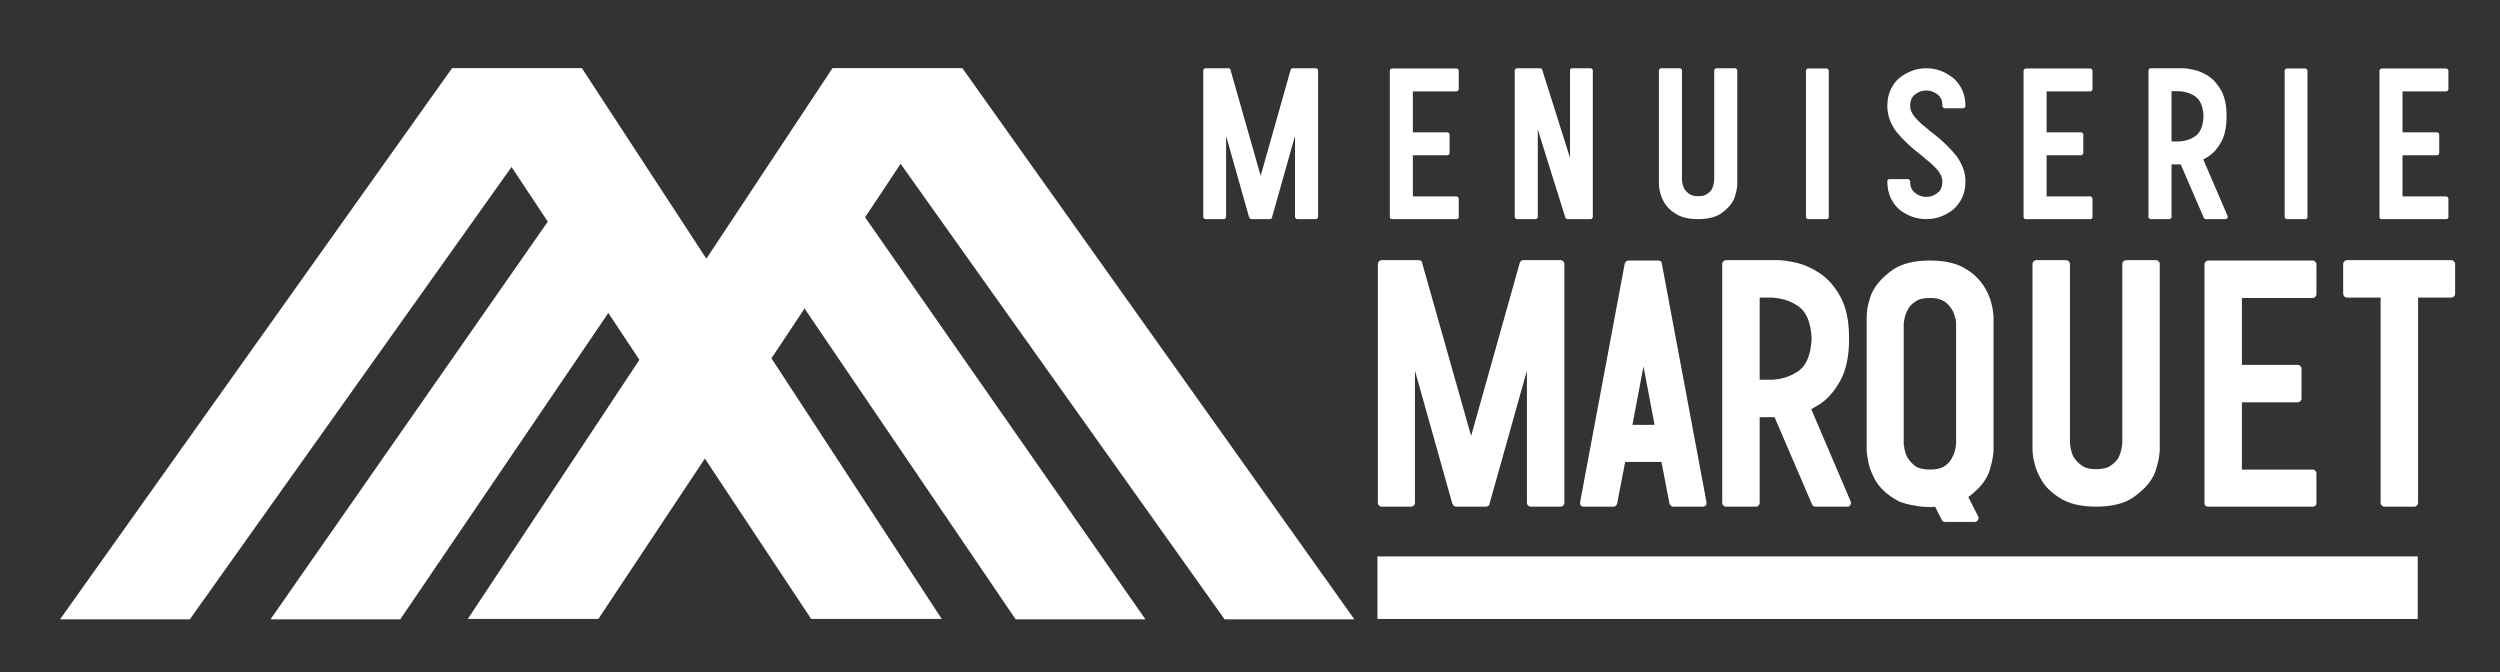 <?xml version="1.0" encoding="UTF-8"?> <svg xmlns="http://www.w3.org/2000/svg" xmlns:xlink="http://www.w3.org/1999/xlink" version="1.1" id="Calque_1" x="0px" y="0px" width="562.666px" height="151.333px" viewBox="0 0 562.666 151.333" xml:space="preserve"><rect x="0" y="0" width="562.666" height="151.333" fill="#333333" stroke="none"/> <path fill="#FFFFFF" d="M127.4,43.988l-66.519,95.397h29.207l49.848-73.395C135.658,58.713,131.445,51.398,127.4,43.988"></path> <path fill="#FFFFFF" d="M191.272,43.988l66.52,95.397h-29.207L178.736,65.99C183.015,58.713,187.228,51.398,191.272,43.988"></path> <polygon fill="#FFFFFF" points="275.612,139.385 304.818,139.385 216.584,15.329 187.377,15.329 158.977,58.221 130.956,15.329 101.75,15.329 13.515,139.385 42.722,139.385 115.129,37.581 143.905,80.985 105.287,139.308 134.666,139.308 158.64,103.208 182.573,139.308 211.952,139.308 173.626,80.643 202.697,36.868 "></polygon> <path fill="#FFFFFF" d="M352.092,113.167c0,0.23-0.087,0.432-0.259,0.603c-0.175,0.173-0.376,0.258-0.604,0.258h-6.707 c-0.23,0-0.43-0.085-0.604-0.258c-0.171-0.171-0.259-0.371-0.259-0.603V83.409l-8.429,30.016c0,0.115-0.026,0.201-0.084,0.26 l-0.172,0.172c-0.061,0.057-0.145,0.086-0.259,0.086c-0.057,0.057-0.145,0.085-0.258,0.085h-6.71c-0.114,0-0.202-0.028-0.26-0.085 c-0.113,0-0.2-0.029-0.259-0.086l-0.17-0.172c-0.059-0.059-0.084-0.145-0.084-0.26h-0.088l-8.429-30.016v29.758 c0,0.23-0.088,0.432-0.26,0.603c-0.171,0.173-0.342,0.258-0.514,0.258h-6.797c-0.172,0-0.343-0.085-0.518-0.258 c-0.172-0.171-0.256-0.371-0.256-0.603V59.411c0-0.228,0.084-0.43,0.256-0.601c0.175-0.173,0.346-0.258,0.518-0.258h8.428 c0.172,0,0.348,0.056,0.52,0.171c0.171,0.116,0.259,0.289,0.259,0.516l11.008,38.875l10.924-38.875 c0.058-0.227,0.156-0.399,0.301-0.516c0.141-0.115,0.33-0.171,0.56-0.171h8.342c0.229,0,0.429,0.085,0.604,0.258 c0.172,0.171,0.259,0.373,0.259,0.601V113.167L352.092,113.167z"></path> <path fill="#FFFFFF" d="M374.024,59.325l10.063,53.757v0.172c0,0.229-0.059,0.399-0.172,0.514c-0.059,0.061-0.146,0.117-0.26,0.174 c-0.113,0.059-0.228,0.085-0.343,0.085h-6.709c-0.401,0-0.688-0.228-0.858-0.688l-1.808-9.373h-8.171l-1.806,9.373 c-0.059,0.229-0.16,0.4-0.301,0.518c-0.146,0.115-0.302,0.171-0.473,0.171h-6.797c-0.229,0-0.431-0.085-0.601-0.259 c-0.119-0.113-0.172-0.285-0.172-0.514v-0.172l10.061-53.757c0.171-0.458,0.46-0.688,0.859-0.688h6.709 c0.172,0,0.347,0.057,0.518,0.172C373.937,58.924,374.024,59.097,374.024,59.325 M367.402,95.622h4.987l-2.496-13.16L367.402,95.622 z"></path> <path fill="#FFFFFF" d="M407.652,92.095l8.858,20.728c0.058,0.116,0.087,0.23,0.087,0.344c0,0.172-0.057,0.347-0.171,0.518 c-0.058,0.115-0.144,0.201-0.258,0.258c-0.115,0.057-0.259,0.085-0.432,0.085h-7.14c-0.342,0-0.601-0.17-0.771-0.514L399.398,93.9 h-3.354v19.267c0,0.231-0.089,0.432-0.259,0.603c-0.118,0.173-0.316,0.258-0.603,0.258h-6.709c-0.231,0-0.43-0.085-0.604-0.258 c-0.171-0.171-0.255-0.37-0.255-0.603V59.411c0-0.113,0.026-0.215,0.085-0.301c0.057-0.086,0.112-0.186,0.17-0.3 c0.176-0.173,0.373-0.258,0.604-0.258h11.783c0.859,0,2.161,0.185,3.914,0.558c1.746,0.373,3.537,1.161,5.374,2.367 c1.834,1.203,3.396,2.98,4.687,5.33c1.289,2.352,1.938,5.477,1.938,9.376c0,3.899-0.647,7.039-1.938,9.418 c-1.289,2.38-2.853,4.172-4.687,5.376C408.857,91.377,408.226,91.75,407.652,92.095 M404.384,83.75 c2.063-1.203,3.184-3.728,3.354-7.567c-0.172-3.785-1.29-6.278-3.354-7.484c-0.975-0.63-1.993-1.074-3.055-1.333 c-1.062-0.257-1.992-0.385-2.795-0.385h-2.491v18.491h2.491c0.803,0,1.733-0.13,2.795-0.388S403.41,84.383,404.384,83.75"></path> <path fill="#FFFFFF" d="M446.87,65.001c0.574,1.031,0.988,2.021,1.248,2.968c0.259,0.944,0.414,1.721,0.472,2.321 c0.057,0.604,0.088,0.935,0.088,0.989v30.188c0,0.06-0.042,0.462-0.13,1.205c-0.087,0.744-0.301,1.69-0.646,2.84 c-0.571,2.234-2.207,4.355-4.898,6.361l2.232,4.39c0.058,0.112,0.086,0.228,0.086,0.343s-0.057,0.257-0.17,0.43 c-0.172,0.285-0.403,0.432-0.688,0.432h-6.709c-0.343,0-0.603-0.172-0.771-0.518l-1.466-2.925c-0.399,0.058-0.772,0.086-1.118,0.086 c-1.377,0-2.578-0.114-3.609-0.344c-1.092-0.171-2.096-0.431-3.012-0.774c-0.114-0.055-0.26-0.113-0.431-0.171 c-0.403-0.228-0.802-0.459-1.206-0.688c-1.947-1.262-3.351-2.694-4.214-4.301c-0.569-1.09-0.989-2.105-1.244-3.055 c-0.258-0.945-0.444-2.048-0.559-3.311V71.28c0-0.055,0.025-0.459,0.084-1.204c0.057-0.743,0.259-1.689,0.604-2.838 c0.685-2.409,2.465-4.615,5.328-6.624c2.01-1.316,4.764-1.977,8.258-1.977c3.442,0,6.166,0.66,8.17,1.977 c0.519,0.289,0.979,0.604,1.377,0.948c0.229,0.171,0.432,0.344,0.605,0.515C445.525,62.996,446.296,63.97,446.87,65.001 M440.248,99.834V72.399c-0.058-0.4-0.171-0.86-0.347-1.375c-0.285-1.147-1-2.18-2.147-3.099c-0.172-0.113-0.373-0.229-0.603-0.343 c-0.688-0.345-1.604-0.518-2.754-0.518c-1.49,0-2.578,0.259-3.267,0.775c-0.804,0.517-1.377,1.117-1.72,1.807 c-0.403,0.745-0.661,1.433-0.775,2.063c-0.113,0.632-0.172,1.032-0.172,1.204V99.92v0.174c0.059,0.113,0.088,0.201,0.088,0.257 c0,0.403,0.084,0.858,0.255,1.377c0.289,1.146,1.005,2.179,2.153,3.097c0.744,0.573,1.891,0.859,3.438,0.859 c1.436,0,2.522-0.258,3.271-0.775c0.741-0.514,1.29-1.117,1.632-1.806c0.398-0.744,0.658-1.433,0.775-2.063 C440.191,100.411,440.248,100.006,440.248,99.834"></path> <path fill="#FFFFFF" d="M486.089,101.383c0,0.058-0.046,0.461-0.129,1.203c-0.089,0.746-0.302,1.692-0.646,2.84 c-0.632,2.406-2.408,4.615-5.334,6.621c-2.008,1.32-4.73,1.979-8.17,1.979c-3.499,0-6.249-0.657-8.257-1.979 c-2.009-1.26-3.438-2.723-4.303-4.387c-0.57-1.031-0.988-2.02-1.243-2.967c-0.26-0.945-0.418-1.719-0.476-2.322 c-0.058-0.603-0.084-0.932-0.084-0.988V59.411c0-0.228,0.084-0.429,0.254-0.601c0.177-0.173,0.373-0.258,0.605-0.258h6.709 c0.229,0,0.43,0.085,0.602,0.258c0.17,0.172,0.26,0.373,0.26,0.601v40.425v0.17c0,0.061,0.025,0.146,0.083,0.261 c0,0.344,0.088,0.804,0.259,1.377c0.285,1.146,1.004,2.147,2.148,3.008c0.746,0.634,1.895,0.947,3.441,0.947 c1.434,0,2.495-0.261,3.184-0.774c0.801-0.515,1.404-1.117,1.805-1.806c0.346-0.744,0.572-1.435,0.688-2.063 c0.113-0.633,0.174-1.033,0.174-1.205V59.411c0-0.228,0.084-0.429,0.256-0.601c0.176-0.173,0.373-0.258,0.604-0.258h6.706 c0.231,0,0.434,0.085,0.604,0.258c0.174,0.172,0.261,0.373,0.261,0.601V101.383z"></path> <path fill="#FFFFFF" d="M504.578,67.065V82.12h12.557c0.229,0,0.43,0.086,0.602,0.256c0.175,0.172,0.258,0.375,0.258,0.603v6.708 c0,0.23-0.083,0.432-0.258,0.604c-0.172,0.172-0.373,0.258-0.602,0.258h-12.557v15.138h15.91c0.229,0,0.431,0.086,0.602,0.26 c0.172,0.171,0.26,0.371,0.26,0.601v6.711c0,0.229-0.088,0.429-0.26,0.602c-0.171,0.114-0.371,0.172-0.602,0.172H497.01 c-0.231,0-0.431-0.058-0.604-0.172c-0.171-0.173-0.255-0.372-0.255-0.602V59.497c0-0.229,0.084-0.43,0.255-0.602 c0.175-0.173,0.373-0.259,0.604-0.259h23.479c0.229,0,0.431,0.086,0.602,0.259c0.172,0.172,0.26,0.373,0.26,0.602v6.71 c0,0.229-0.088,0.429-0.26,0.6c-0.171,0.174-0.371,0.259-0.602,0.259L504.578,67.065L504.578,67.065z"></path> <path fill="#FFFFFF" d="M552.568,66.12c0,0.23-0.086,0.431-0.258,0.603c-0.172,0.172-0.373,0.258-0.603,0.258h-7.479v46.188 c0,0.229-0.088,0.431-0.26,0.601c-0.171,0.174-0.373,0.259-0.602,0.259h-6.709c-0.231,0-0.431-0.085-0.604-0.259 c-0.171-0.17-0.255-0.37-0.255-0.601V66.98h-7.568c-0.231,0-0.431-0.086-0.604-0.258c-0.172-0.172-0.256-0.372-0.256-0.603V59.41 c0-0.228,0.084-0.43,0.256-0.602c0.175-0.172,0.373-0.257,0.604-0.257h23.479c0.229,0,0.43,0.085,0.602,0.257 c0.172,0.172,0.258,0.374,0.258,0.602L552.568,66.12L552.568,66.12z"></path> <rect x="310.015" y="125.227" fill="#FFFFFF" width="234.137" height="14.081"></rect> <path fill="#FFFFFF" d="M296.652,48.789c0,0.142-0.054,0.266-0.159,0.369c-0.106,0.105-0.229,0.158-0.369,0.158h-4.131 c-0.142,0-0.268-0.053-0.368-0.158c-0.107-0.104-0.16-0.228-0.16-0.369V30.574l-5.188,18.373c0,0.071-0.019,0.124-0.053,0.158 l-0.106,0.107c-0.033,0.033-0.087,0.051-0.16,0.051c-0.033,0.036-0.086,0.053-0.158,0.053h-4.127c-0.073,0-0.126-0.017-0.16-0.053 c-0.072,0-0.126-0.018-0.16-0.051l-0.105-0.107c-0.035-0.034-0.055-0.087-0.055-0.158h-0.053l-5.188-18.373v18.215 c0,0.142-0.054,0.266-0.16,0.369c-0.103,0.105-0.209,0.158-0.315,0.158h-4.184c-0.107,0-0.21-0.053-0.316-0.158 c-0.106-0.104-0.16-0.228-0.16-0.369V15.887c0-0.142,0.054-0.266,0.16-0.369c0.106-0.105,0.209-0.159,0.316-0.159h5.188 c0.106,0,0.213,0.036,0.319,0.105c0.106,0.071,0.16,0.177,0.16,0.315l6.773,23.797l6.725-23.797c0.035-0.139,0.1-0.244,0.187-0.315 c0.089-0.069,0.202-0.105,0.347-0.105h5.136c0.141,0,0.263,0.054,0.369,0.159c0.105,0.104,0.159,0.228,0.159,0.369v32.902H296.652z"></path> <path fill="#FFFFFF" d="M317.986,20.572v9.214h7.729c0.141,0,0.266,0.053,0.373,0.156c0.105,0.105,0.159,0.229,0.159,0.369v4.107 c0,0.14-0.054,0.261-0.159,0.368c-0.107,0.104-0.232,0.157-0.373,0.157h-7.729v9.267h9.794c0.143,0,0.268,0.052,0.373,0.158 c0.106,0.104,0.159,0.227,0.159,0.367v4.107c0,0.14-0.053,0.262-0.159,0.369c-0.105,0.07-0.23,0.104-0.373,0.104h-14.452 c-0.143,0-0.264-0.033-0.369-0.104c-0.106-0.107-0.159-0.229-0.159-0.369V15.939c0-0.14,0.053-0.264,0.159-0.369 c0.105-0.105,0.228-0.156,0.369-0.156h14.452c0.143,0,0.268,0.051,0.373,0.156c0.106,0.105,0.159,0.229,0.159,0.369v4.107 c0,0.14-0.053,0.261-0.159,0.367c-0.105,0.105-0.23,0.158-0.373,0.158h-9.794V20.572z"></path> <path fill="#FFFFFF" d="M358.49,48.789c0,0.142-0.049,0.266-0.155,0.369c-0.105,0.105-0.231,0.158-0.372,0.158h-5.136 c-0.246,0-0.423-0.122-0.527-0.369l-6.196-19.794v19.636c0,0.142-0.054,0.266-0.159,0.369c-0.104,0.105-0.229,0.158-0.368,0.158 h-4.132c-0.141,0-0.263-0.053-0.368-0.158c-0.106-0.104-0.16-0.228-0.16-0.369V15.887c0-0.142,0.054-0.266,0.16-0.369 c0.105-0.105,0.229-0.159,0.368-0.159h5.188c0.213,0,0.373,0.124,0.479,0.369l6.244,19.794V15.887c0-0.142,0.034-0.266,0.107-0.369 c0.104-0.105,0.228-0.159,0.369-0.159h4.13c0.141,0,0.267,0.054,0.372,0.159c0.106,0.104,0.155,0.228,0.155,0.369V48.789 L358.49,48.789z"></path> <path fill="#FFFFFF" d="M391,41.578c0,0.034-0.027,0.281-0.08,0.735c-0.049,0.457-0.183,1.037-0.396,1.739 c-0.389,1.473-1.483,2.826-3.282,4.052c-1.236,0.81-2.914,1.212-5.028,1.212c-2.157,0-3.852-0.402-5.086-1.212 c-1.235-0.769-2.118-1.666-2.647-2.683c-0.354-0.633-0.607-1.238-0.768-1.818c-0.156-0.578-0.255-1.051-0.289-1.421 c-0.038-0.369-0.054-0.57-0.054-0.604v-25.69c0-0.141,0.054-0.265,0.158-0.37c0.107-0.104,0.229-0.158,0.369-0.158h4.131 c0.142,0,0.268,0.055,0.369,0.158c0.106,0.105,0.16,0.229,0.16,0.37V40.63v0.105c0,0.034,0.02,0.087,0.053,0.158 c0,0.211,0.055,0.493,0.16,0.842c0.174,0.702,0.616,1.317,1.323,1.843c0.457,0.388,1.164,0.578,2.119,0.578 c0.878,0,1.533-0.156,1.959-0.474c0.494-0.315,0.863-0.684,1.11-1.104c0.213-0.455,0.354-0.877,0.422-1.265 c0.071-0.385,0.106-0.631,0.106-0.736v-24.69c0-0.141,0.054-0.265,0.16-0.37c0.105-0.104,0.229-0.158,0.368-0.158h4.13 c0.141,0,0.268,0.055,0.373,0.158c0.104,0.105,0.156,0.229,0.156,0.37v25.691H391z"></path> <path fill="#FFFFFF" d="M411.595,48.842c0,0.142-0.045,0.256-0.133,0.343c-0.088,0.088-0.201,0.132-0.342,0.132h-4.185 c-0.106,0-0.21-0.054-0.315-0.159c-0.107-0.104-0.16-0.211-0.16-0.315V15.94c0-0.142,0.053-0.266,0.16-0.369 c0.105-0.107,0.209-0.158,0.315-0.158h4.185c0.105,0,0.213,0.051,0.314,0.158c0.106,0.104,0.159,0.228,0.159,0.369L411.595,48.842 L411.595,48.842z"></path> <path fill="#FFFFFF" d="M440.294,35.048c0.597,0.81,1.092,1.694,1.479,2.659c0.388,0.966,0.582,2.011,0.582,3.132 c0,1.405-0.255,2.633-0.765,3.687c-0.515,1.053-1.194,1.947-2.039,2.685c-1.838,1.403-3.83,2.106-5.983,2.106 c-2.189,0-4.202-0.703-6.036-2.106c-0.848-0.737-1.518-1.632-2.012-2.685c-0.495-1.054-0.742-2.281-0.742-3.687 c0-0.139,0.034-0.263,0.107-0.368c0.104-0.105,0.228-0.157,0.369-0.157h4.129c0.142,0,0.268,0.052,0.369,0.157 c0.106,0.105,0.159,0.229,0.159,0.368c0,1.194,0.373,2.055,1.114,2.581c0.738,0.598,1.587,0.895,2.541,0.895 c0.917,0,1.746-0.297,2.488-0.895c0.741-0.526,1.109-1.387,1.109-2.581c0-0.843-0.354-1.685-1.058-2.526 c-0.673-0.808-1.571-1.65-2.7-2.526c-0.388-0.352-0.774-0.684-1.164-1.001c-2.013-1.473-3.83-3.191-5.455-5.159 c-0.601-0.807-1.084-1.691-1.457-2.658c-0.366-0.965-0.555-2.009-0.555-3.133c0-1.368,0.247-2.589,0.742-3.658 c0.494-1.07,1.164-1.957,2.012-2.658c1.834-1.441,3.846-2.159,6.036-2.159c2.153,0,4.146,0.718,5.983,2.159 c0.845,0.701,1.524,1.588,2.039,2.658c0.51,1.069,0.765,2.29,0.765,3.658c0,0.142-0.05,0.264-0.155,0.369 c-0.106,0.105-0.231,0.157-0.373,0.157h-4.132c-0.141,0-0.262-0.052-0.368-0.157c-0.105-0.105-0.16-0.228-0.16-0.369 c0-1.191-0.368-2.054-1.109-2.581c-0.742-0.595-1.571-0.894-2.488-0.894c-0.954,0-1.803,0.299-2.541,0.894 c-0.741,0.527-1.114,1.39-1.114,2.581c0,0.844,0.354,1.686,1.063,2.527c0.67,0.807,1.566,1.65,2.7,2.526 c0.389,0.352,0.791,0.684,1.218,1.001C436.866,31.363,438.669,33.083,440.294,35.048"></path> <path fill="#FFFFFF" d="M460.62,20.572v9.214h7.729c0.142,0,0.267,0.053,0.373,0.156c0.105,0.105,0.159,0.229,0.159,0.369v4.107 c0,0.14-0.054,0.261-0.159,0.368c-0.106,0.104-0.231,0.157-0.373,0.157h-7.729v9.267h9.794c0.143,0,0.268,0.052,0.373,0.158 c0.106,0.104,0.159,0.227,0.159,0.367v4.107c0,0.14-0.053,0.262-0.159,0.369c-0.105,0.07-0.23,0.104-0.373,0.104h-14.452 c-0.143,0-0.264-0.033-0.369-0.104c-0.106-0.107-0.159-0.229-0.159-0.369V15.939c0-0.14,0.053-0.264,0.159-0.369 c0.105-0.105,0.228-0.156,0.369-0.156h14.452c0.143,0,0.268,0.051,0.373,0.156c0.106,0.105,0.159,0.229,0.159,0.369v4.107 c0,0.14-0.053,0.261-0.159,0.367c-0.105,0.105-0.23,0.158-0.373,0.158h-9.794V20.572z"></path> <path fill="#FFFFFF" d="M495.883,35.891l5.454,12.688c0.034,0.071,0.055,0.141,0.055,0.211c0,0.105-0.035,0.211-0.107,0.315 c-0.033,0.071-0.087,0.123-0.159,0.158c-0.068,0.036-0.156,0.053-0.263,0.053h-4.396c-0.209,0-0.368-0.104-0.476-0.315 l-5.188-12.004h-2.065V48.79c0,0.141-0.053,0.265-0.159,0.368c-0.067,0.105-0.193,0.158-0.368,0.158h-4.131 c-0.141,0-0.264-0.053-0.368-0.158c-0.107-0.104-0.16-0.228-0.16-0.368V15.887c0-0.071,0.016-0.132,0.053-0.185 c0.035-0.055,0.069-0.114,0.107-0.186c0.104-0.104,0.229-0.158,0.368-0.158h7.253c0.528,0,1.331,0.114,2.412,0.344 c1.075,0.228,2.176,0.711,3.31,1.446c1.126,0.738,2.089,1.825,2.884,3.265c0.795,1.438,1.188,3.352,1.188,5.738 c0,2.388-0.395,4.309-1.188,5.766c-0.795,1.456-1.758,2.554-2.884,3.29C496.625,35.455,496.238,35.681,495.883,35.891 M493.871,30.785c1.271-0.737,1.959-2.281,2.065-4.633c-0.106-2.315-0.795-3.844-2.065-4.58c-0.601-0.386-1.226-0.658-1.879-0.816 c-0.653-0.158-1.226-0.236-1.72-0.236h-1.537v11.32h1.537c0.494,0,1.065-0.08,1.72-0.239 C492.646,31.443,493.271,31.171,493.871,30.785"></path> <path fill="#FFFFFF" d="M519.336,48.842c0,0.142-0.047,0.256-0.134,0.343c-0.088,0.088-0.202,0.132-0.343,0.132h-4.184 c-0.107,0-0.21-0.054-0.316-0.159c-0.105-0.104-0.159-0.211-0.159-0.315V15.94c0-0.142,0.054-0.266,0.159-0.369 c0.106-0.107,0.209-0.158,0.316-0.158h4.184c0.106,0,0.214,0.051,0.315,0.158c0.106,0.104,0.159,0.228,0.159,0.369v32.902H519.336z"></path> <path fill="#FFFFFF" d="M540.728,20.572v9.214h7.729c0.142,0,0.267,0.053,0.372,0.156c0.106,0.105,0.159,0.229,0.159,0.369v4.107 c0,0.14-0.053,0.261-0.159,0.368c-0.105,0.104-0.23,0.157-0.372,0.157h-7.729v9.267h9.794c0.143,0,0.268,0.052,0.373,0.158 c0.106,0.104,0.159,0.227,0.159,0.367v4.107c0,0.14-0.053,0.262-0.159,0.369c-0.106,0.07-0.231,0.104-0.373,0.104h-14.453 c-0.142,0-0.263-0.033-0.369-0.104c-0.105-0.107-0.158-0.229-0.158-0.369V15.939c0-0.14,0.053-0.264,0.158-0.369 c0.106-0.105,0.229-0.156,0.369-0.156h14.453c0.143,0,0.268,0.051,0.373,0.156s0.159,0.229,0.159,0.369v4.107 c0,0.14-0.053,0.261-0.159,0.367c-0.106,0.105-0.231,0.158-0.373,0.158h-9.794V20.572z"></path> </svg> 